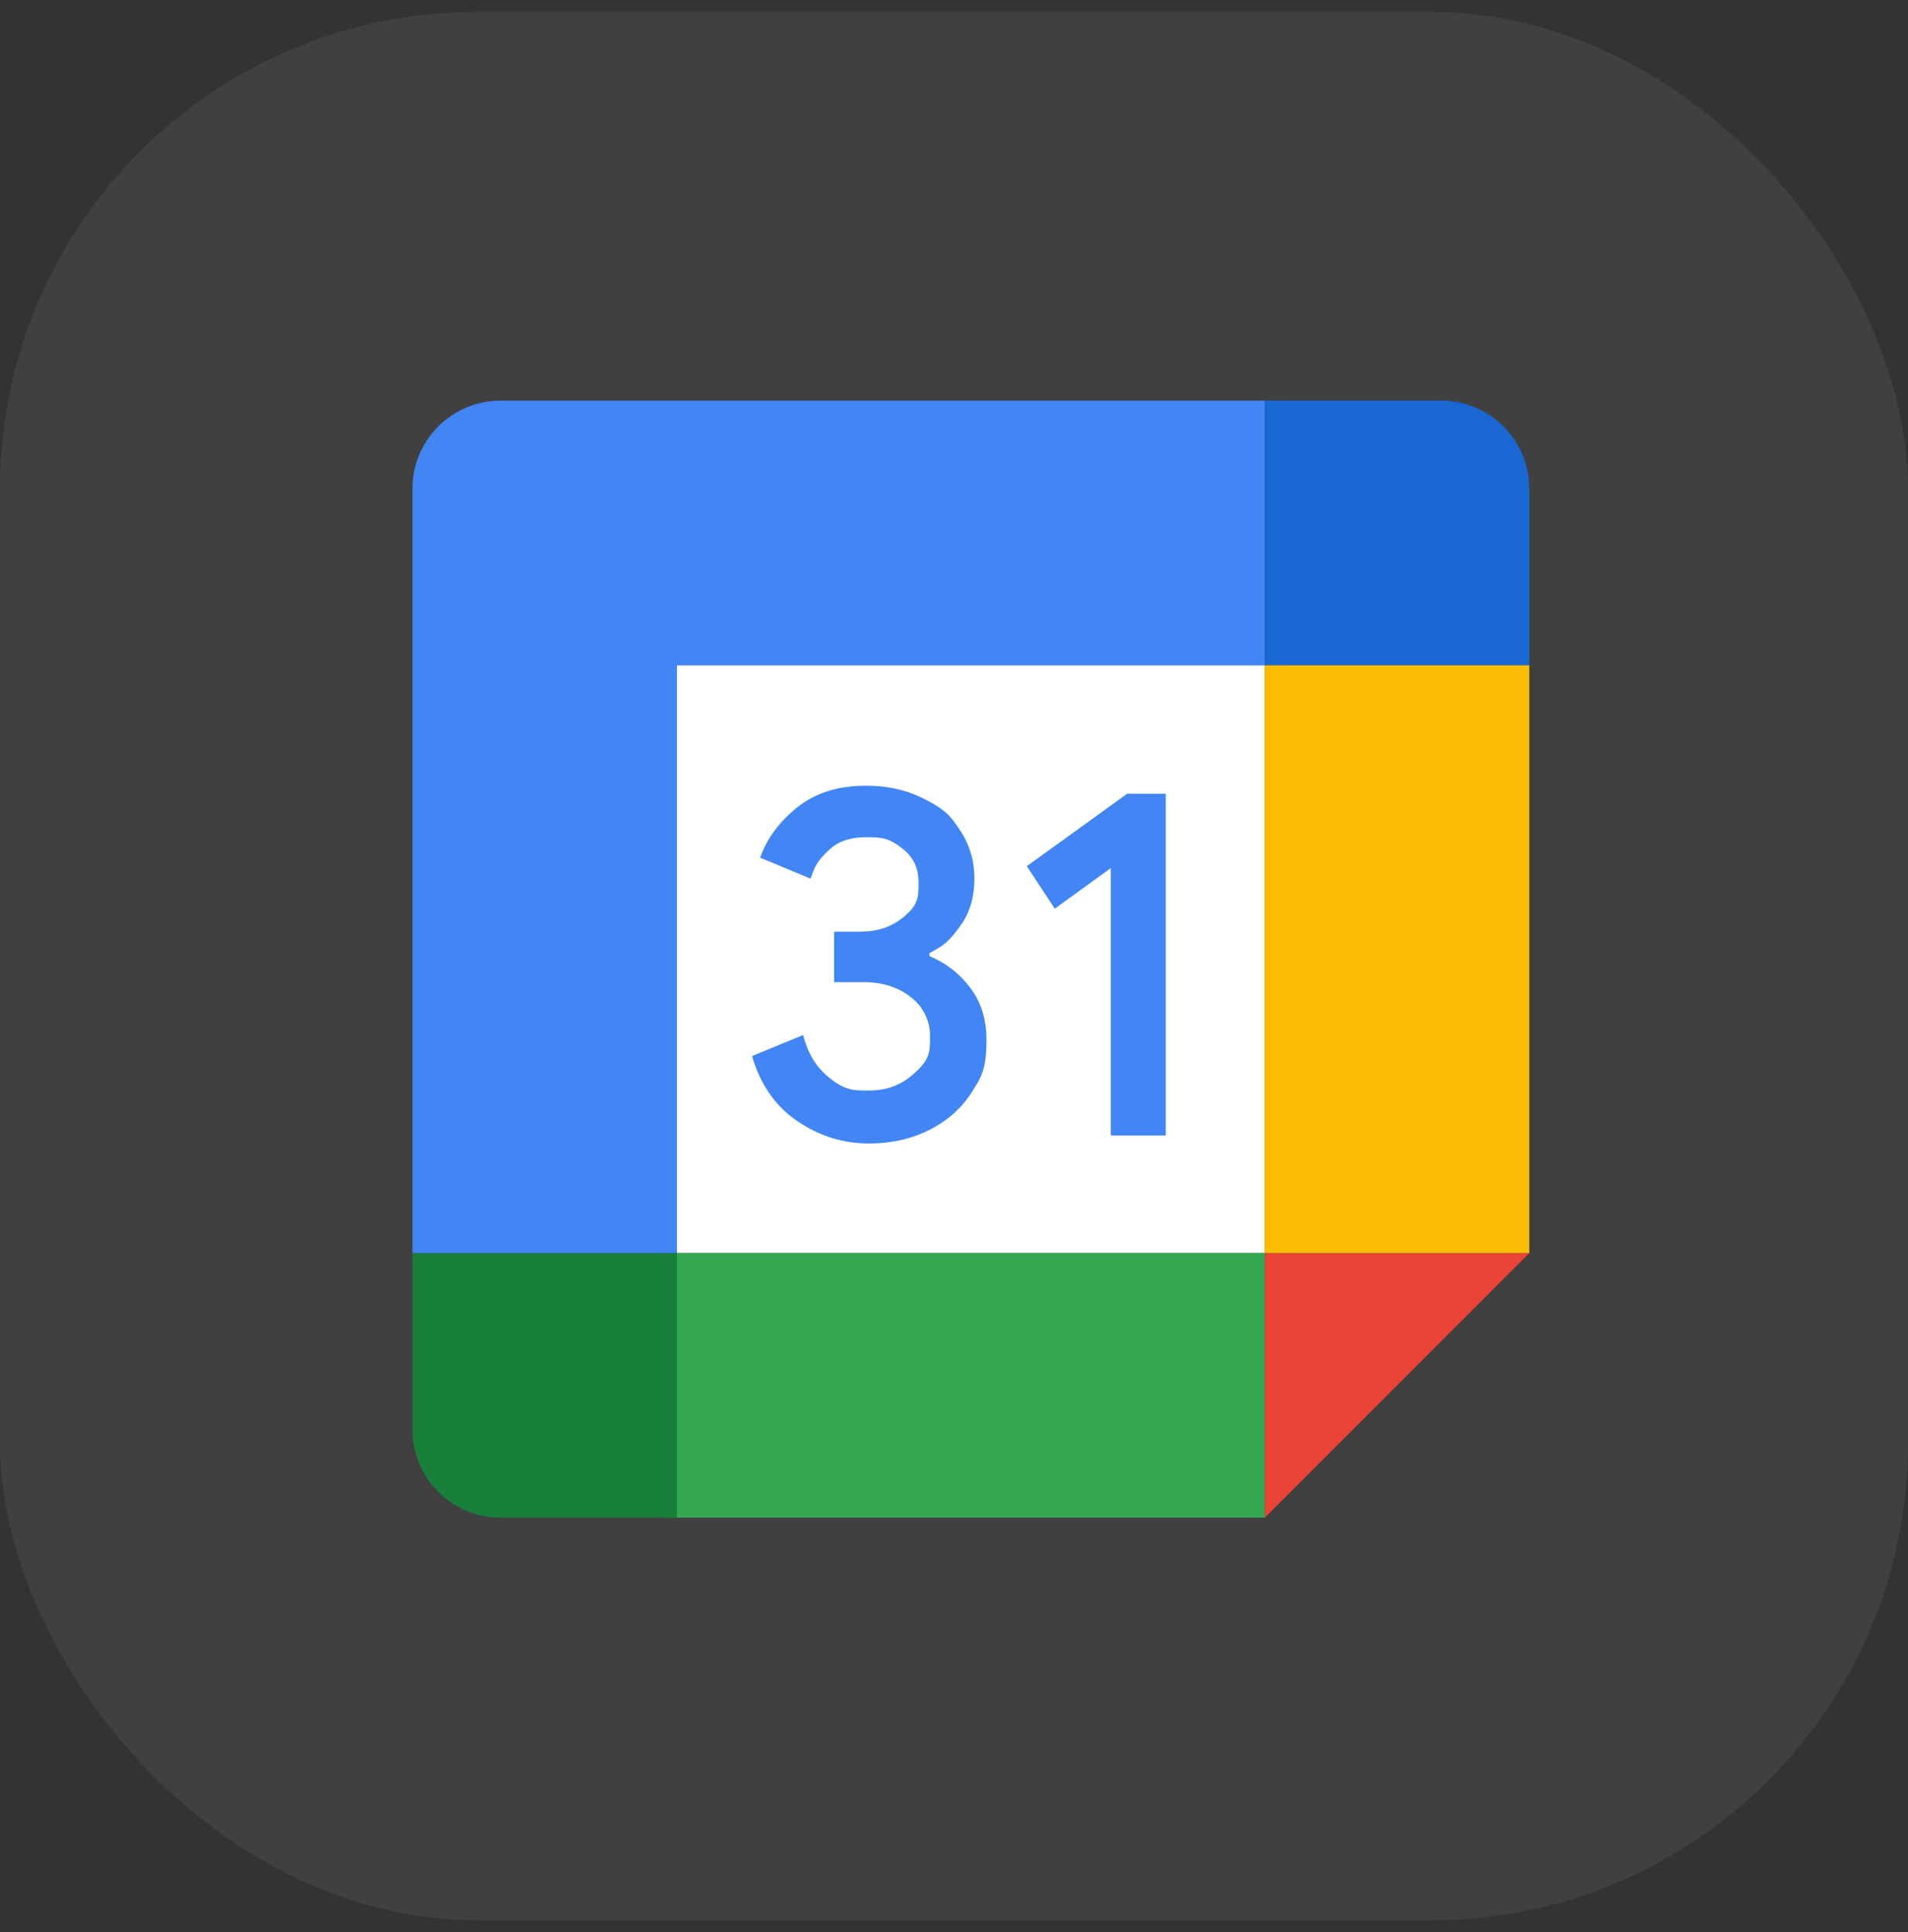 <svg width="80" height="81" viewBox="0 0 80 81" fill="none" xmlns="http://www.w3.org/2000/svg">
<rect x="0" y="0" width="80" height="81" fill="#333333" stroke="none"/>
<rect y="0.5" width="80" height="80" rx="20" fill="#404040"/>
<g clip-path="url(#clip0_4599_16284)">
<path d="M53.031 27.884H28.384V52.531H53.031V27.884Z" fill="white"/>
<path d="M53.031 63.622L64.122 52.531H53.031V63.622Z" fill="#EA4335"/>
<path d="M64.122 27.884H53.031V52.531H64.122V27.884Z" fill="#FBBC04"/>
<path d="M53.031 52.531H28.384V63.622H53.031V52.531Z" fill="#34A853"/>
<path d="M17.293 52.531V59.926C17.293 60.411 17.388 60.892 17.574 61.34C17.76 61.789 18.032 62.197 18.375 62.54C18.719 62.883 19.126 63.155 19.575 63.341C20.024 63.527 20.504 63.622 20.99 63.622H28.384V52.531H17.293Z" fill="#188038"/>
<path d="M64.122 27.884V20.49C64.122 20.005 64.027 19.524 63.841 19.075C63.655 18.627 63.383 18.219 63.04 17.876C62.696 17.532 62.289 17.26 61.84 17.074C61.392 16.889 60.911 16.793 60.425 16.793H53.031V27.884H64.122Z" fill="#1967D2"/>
<path d="M53.031 16.793H20.99C20.504 16.793 20.023 16.888 19.575 17.074C19.126 17.26 18.719 17.532 18.375 17.875C18.032 18.219 17.76 18.627 17.574 19.075C17.388 19.524 17.293 20.005 17.293 20.49V52.531H28.384V27.884H53.031V16.793H53.031ZM33.44 47.004C32.518 46.382 31.881 45.473 31.532 44.272L33.671 43.391C33.865 44.13 34.204 44.703 34.688 45.11C35.413 45.721 35.753 45.717 36.437 45.717C37.136 45.717 37.737 45.505 38.239 45.08C38.993 44.442 38.995 44.112 38.995 43.456C39.001 43.138 38.933 42.824 38.794 42.538C38.656 42.252 38.453 42.002 38.2 41.81C37.67 41.385 37.004 41.173 36.209 41.173H34.974V39.056H36.083C36.767 39.056 37.343 38.871 37.812 38.502C38.515 37.947 38.514 37.627 38.514 36.983C38.514 36.41 38.304 35.953 37.885 35.612C37.257 35.1 36.936 35.097 36.292 35.097C35.664 35.097 35.165 35.264 34.795 35.6C34.24 36.103 34.148 36.361 33.988 36.835L31.871 35.954C32.152 35.159 32.666 34.457 33.421 33.85C34.175 33.243 35.14 32.938 36.311 32.938C37.177 32.937 37.955 33.105 38.646 33.44C39.681 33.944 39.878 34.241 40.27 34.833C40.661 35.425 40.855 36.093 40.855 36.832C40.855 37.586 40.673 38.225 40.309 38.749C39.764 39.534 39.499 39.673 38.969 39.954V40.08C39.654 40.362 40.248 40.825 40.689 41.42C41.136 42.02 41.36 42.739 41.36 43.576C41.361 44.833 41.148 45.163 40.723 45.819C40.298 46.476 39.709 46.993 38.964 47.369C38.215 47.745 37.374 47.936 36.44 47.936C35.359 47.938 34.36 47.628 33.44 47.005V47.004ZM46.573 36.394L44.226 38.092L43.052 36.311L47.264 33.273H48.879V47.602H46.574V36.393L46.573 36.394Z" fill="#4285F4"/>
</g>
<defs>
<clipPath id="clip0_4599_16284">
<rect width="47.415" height="48" fill="white" transform="translate(17 16.5)"/>
</clipPath>
</defs>
</svg>
